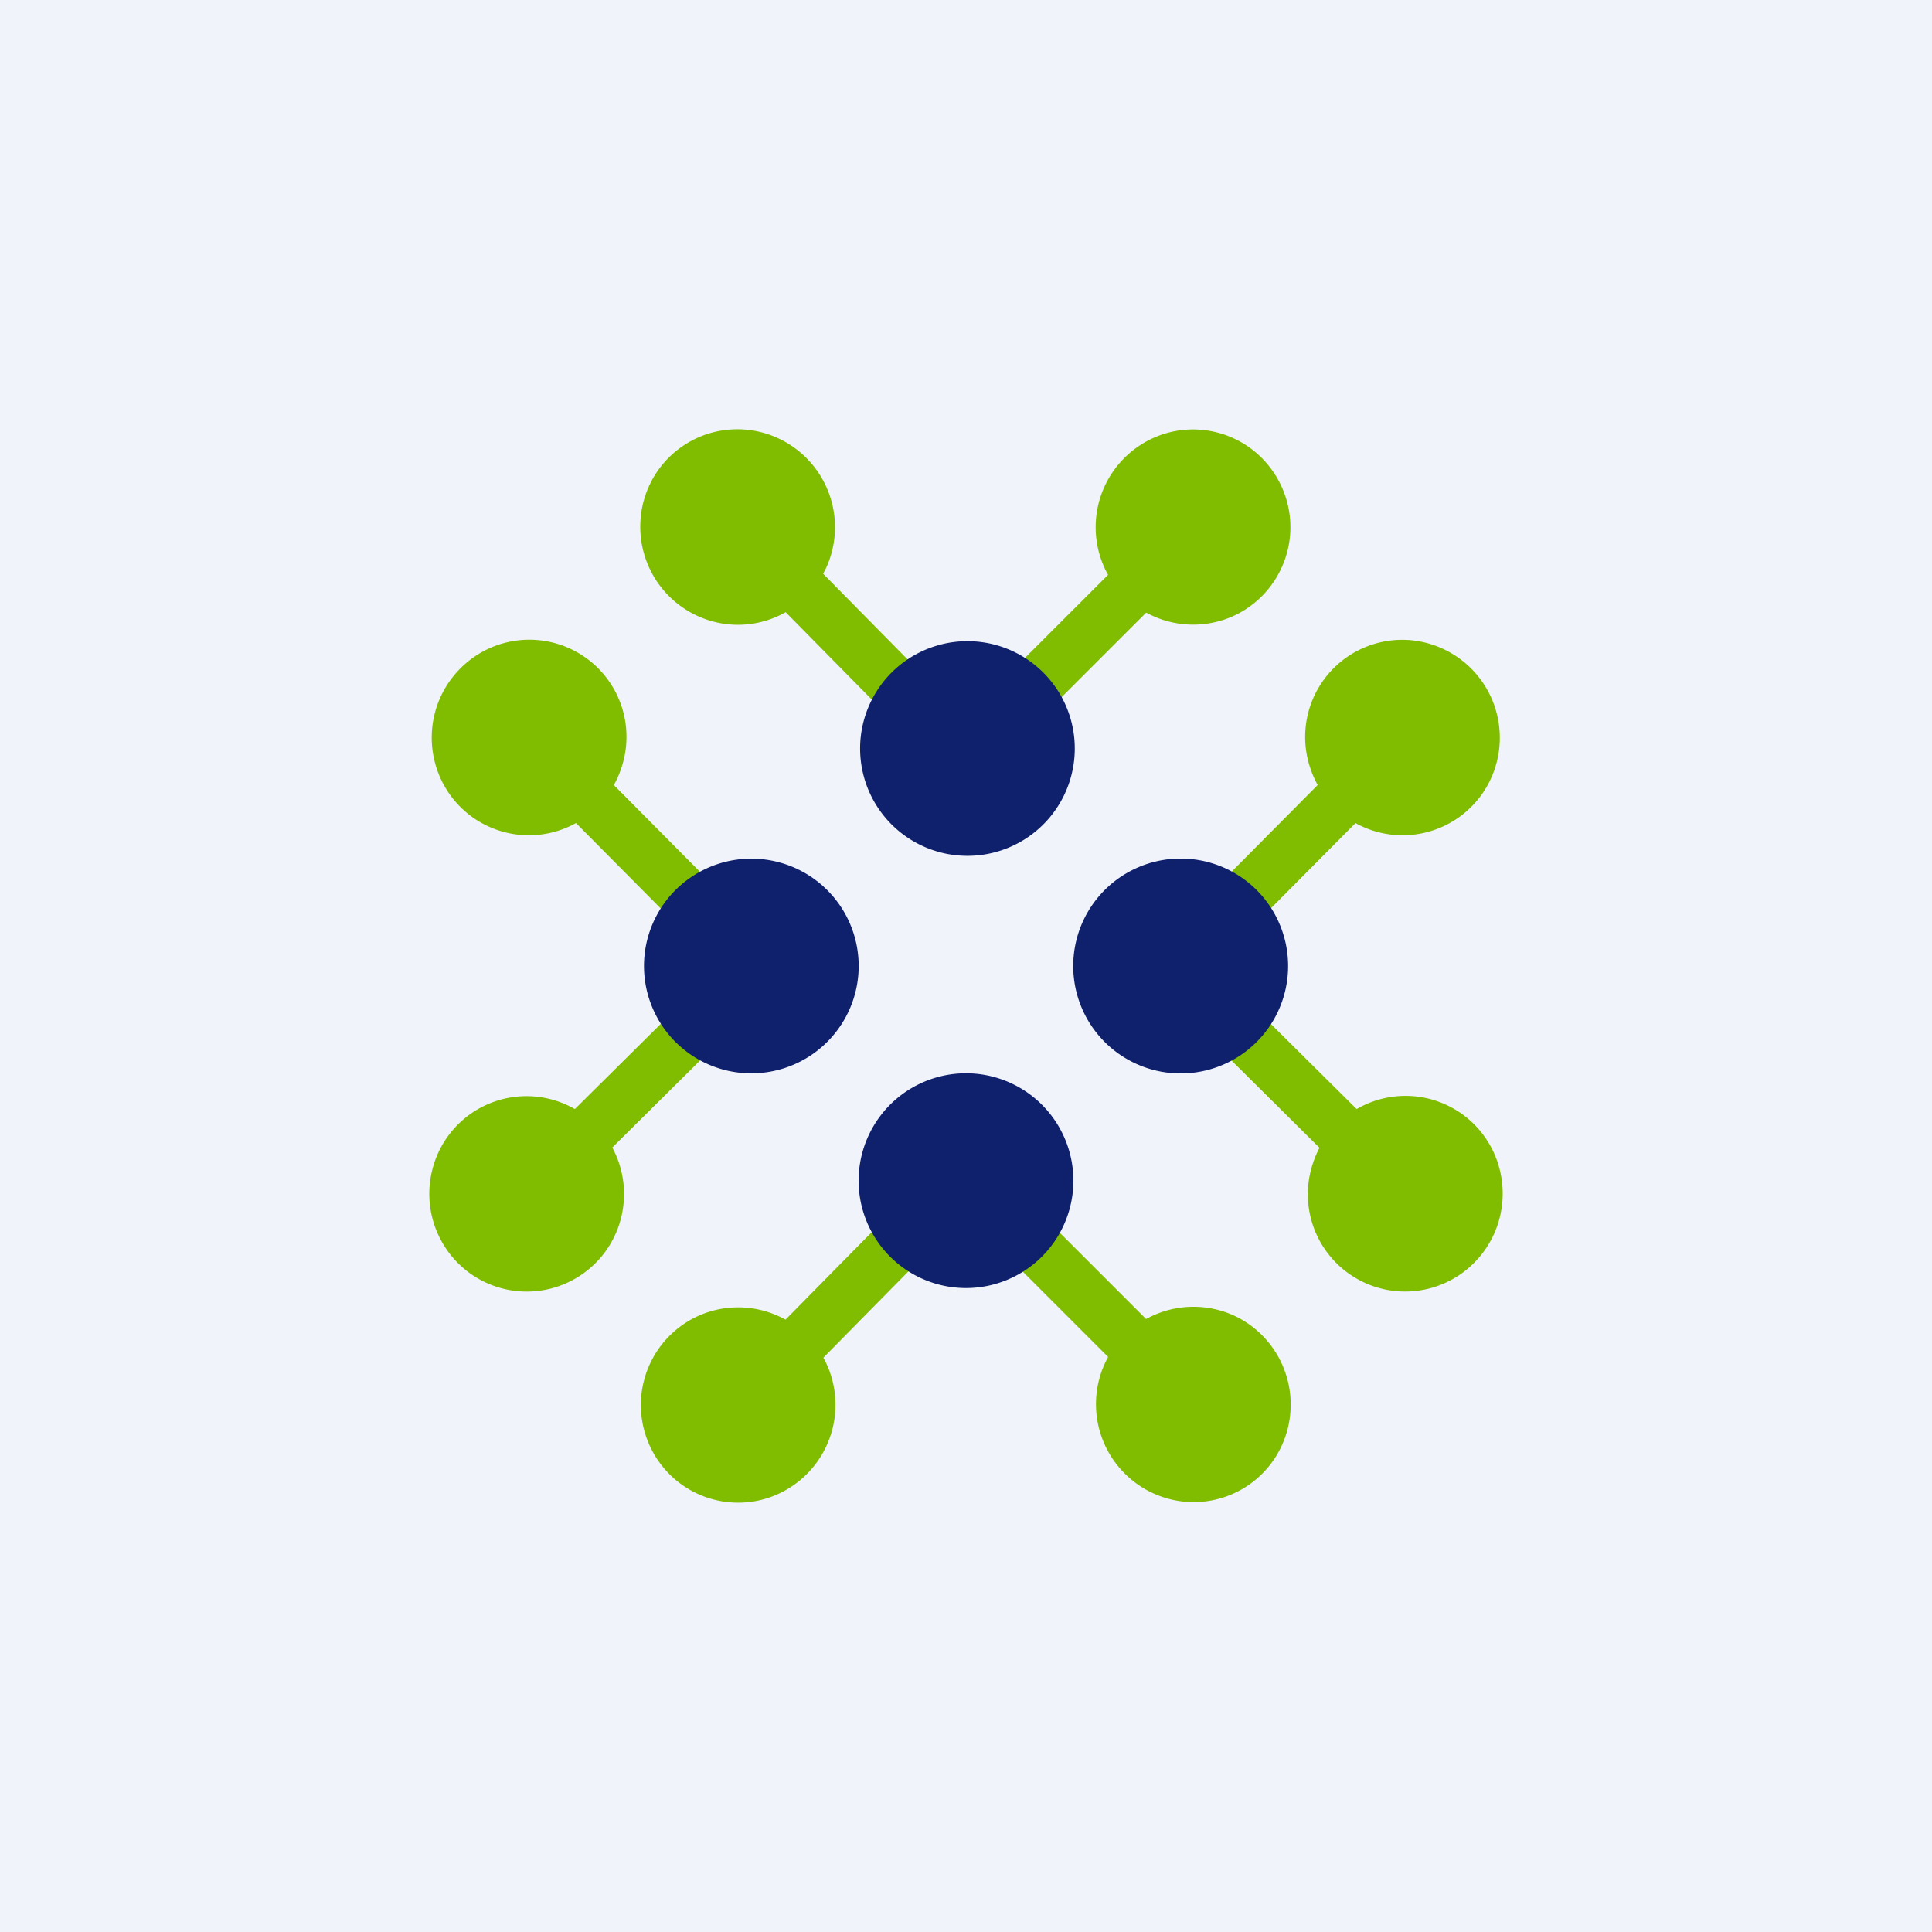 <svg xmlns="http://www.w3.org/2000/svg" width="18" height="18"><path fill="#F0F3FA" d="M0 0h18v18H0z"/><path stroke="#80BC00" stroke-width=".5" d="m7.048 9.007-2.138 2.12m.017-4.256 2.12 2.136m3.901 0 2.137 2.12m-.017-4.256-2.12 2.136M8.99 7.042 6.876 4.897m4.242.018L8.99 7.042m0 3.913L6.876 13.1m4.242-.017L8.99 10.955"/><path fill="#0F206C" d="M7.456 8.11a1 1 0 1 0-.912 1.78 1 1 0 0 0 .912-1.78zm3.086 0a1 1 0 1 1 .916 1.78 1 1 0 0 1-.916-1.78zm-.652-.655a1 1 0 1 0-1.78-.91 1 1 0 0 0 1.78.91zm0 3.088a1 1 0 1 1-1.78.914 1 1 0 0 1 1.78-.914z"/><path fill="#80BC00" d="M5.317 10.312a.904.904 0 0 0-1.285.57.913.913 0 0 0 .321.962.906.906 0 0 0 1.369-.32.913.913 0 0 0-.405-1.212zm.012-2.624a.904.904 0 0 1-1.276-.581.913.913 0 0 1 .324-.957.905.905 0 0 1 1.409 1.014.915.915 0 0 1-.457.524zm7.349 2.624a.904.904 0 0 1 1.289.564.914.914 0 0 1-.317.964.906.906 0 0 1-1.417-1.004.912.912 0 0 1 .445-.524zm-.012-2.624a.905.905 0 0 0 1.277-.581.913.913 0 0 0-.817-1.144.905.905 0 0 0-.916 1.2.915.915 0 0 0 .456.525zM7.69 5.306a.913.913 0 0 0-.587-1.276.904.904 0 0 0-1.136.822.913.913 0 0 0 .847.967.901.901 0 0 0 .875-.513zm2.613.011a.912.912 0 0 1 .574-1.284.904.904 0 0 1 .955.321.911.911 0 0 1-.313 1.372.91.91 0 0 1-1.216-.409zm-2.614 7.366a.913.913 0 0 1-.57 1.284.904.904 0 0 1-.957-.318.912.912 0 0 1 .308-1.372.907.907 0 0 1 1.219.406zm2.614 0a.913.913 0 0 0 .58 1.28.904.904 0 0 0 1.14-.82.913.913 0 0 0-.503-.875.91.91 0 0 0-1.217.415z"/></svg>